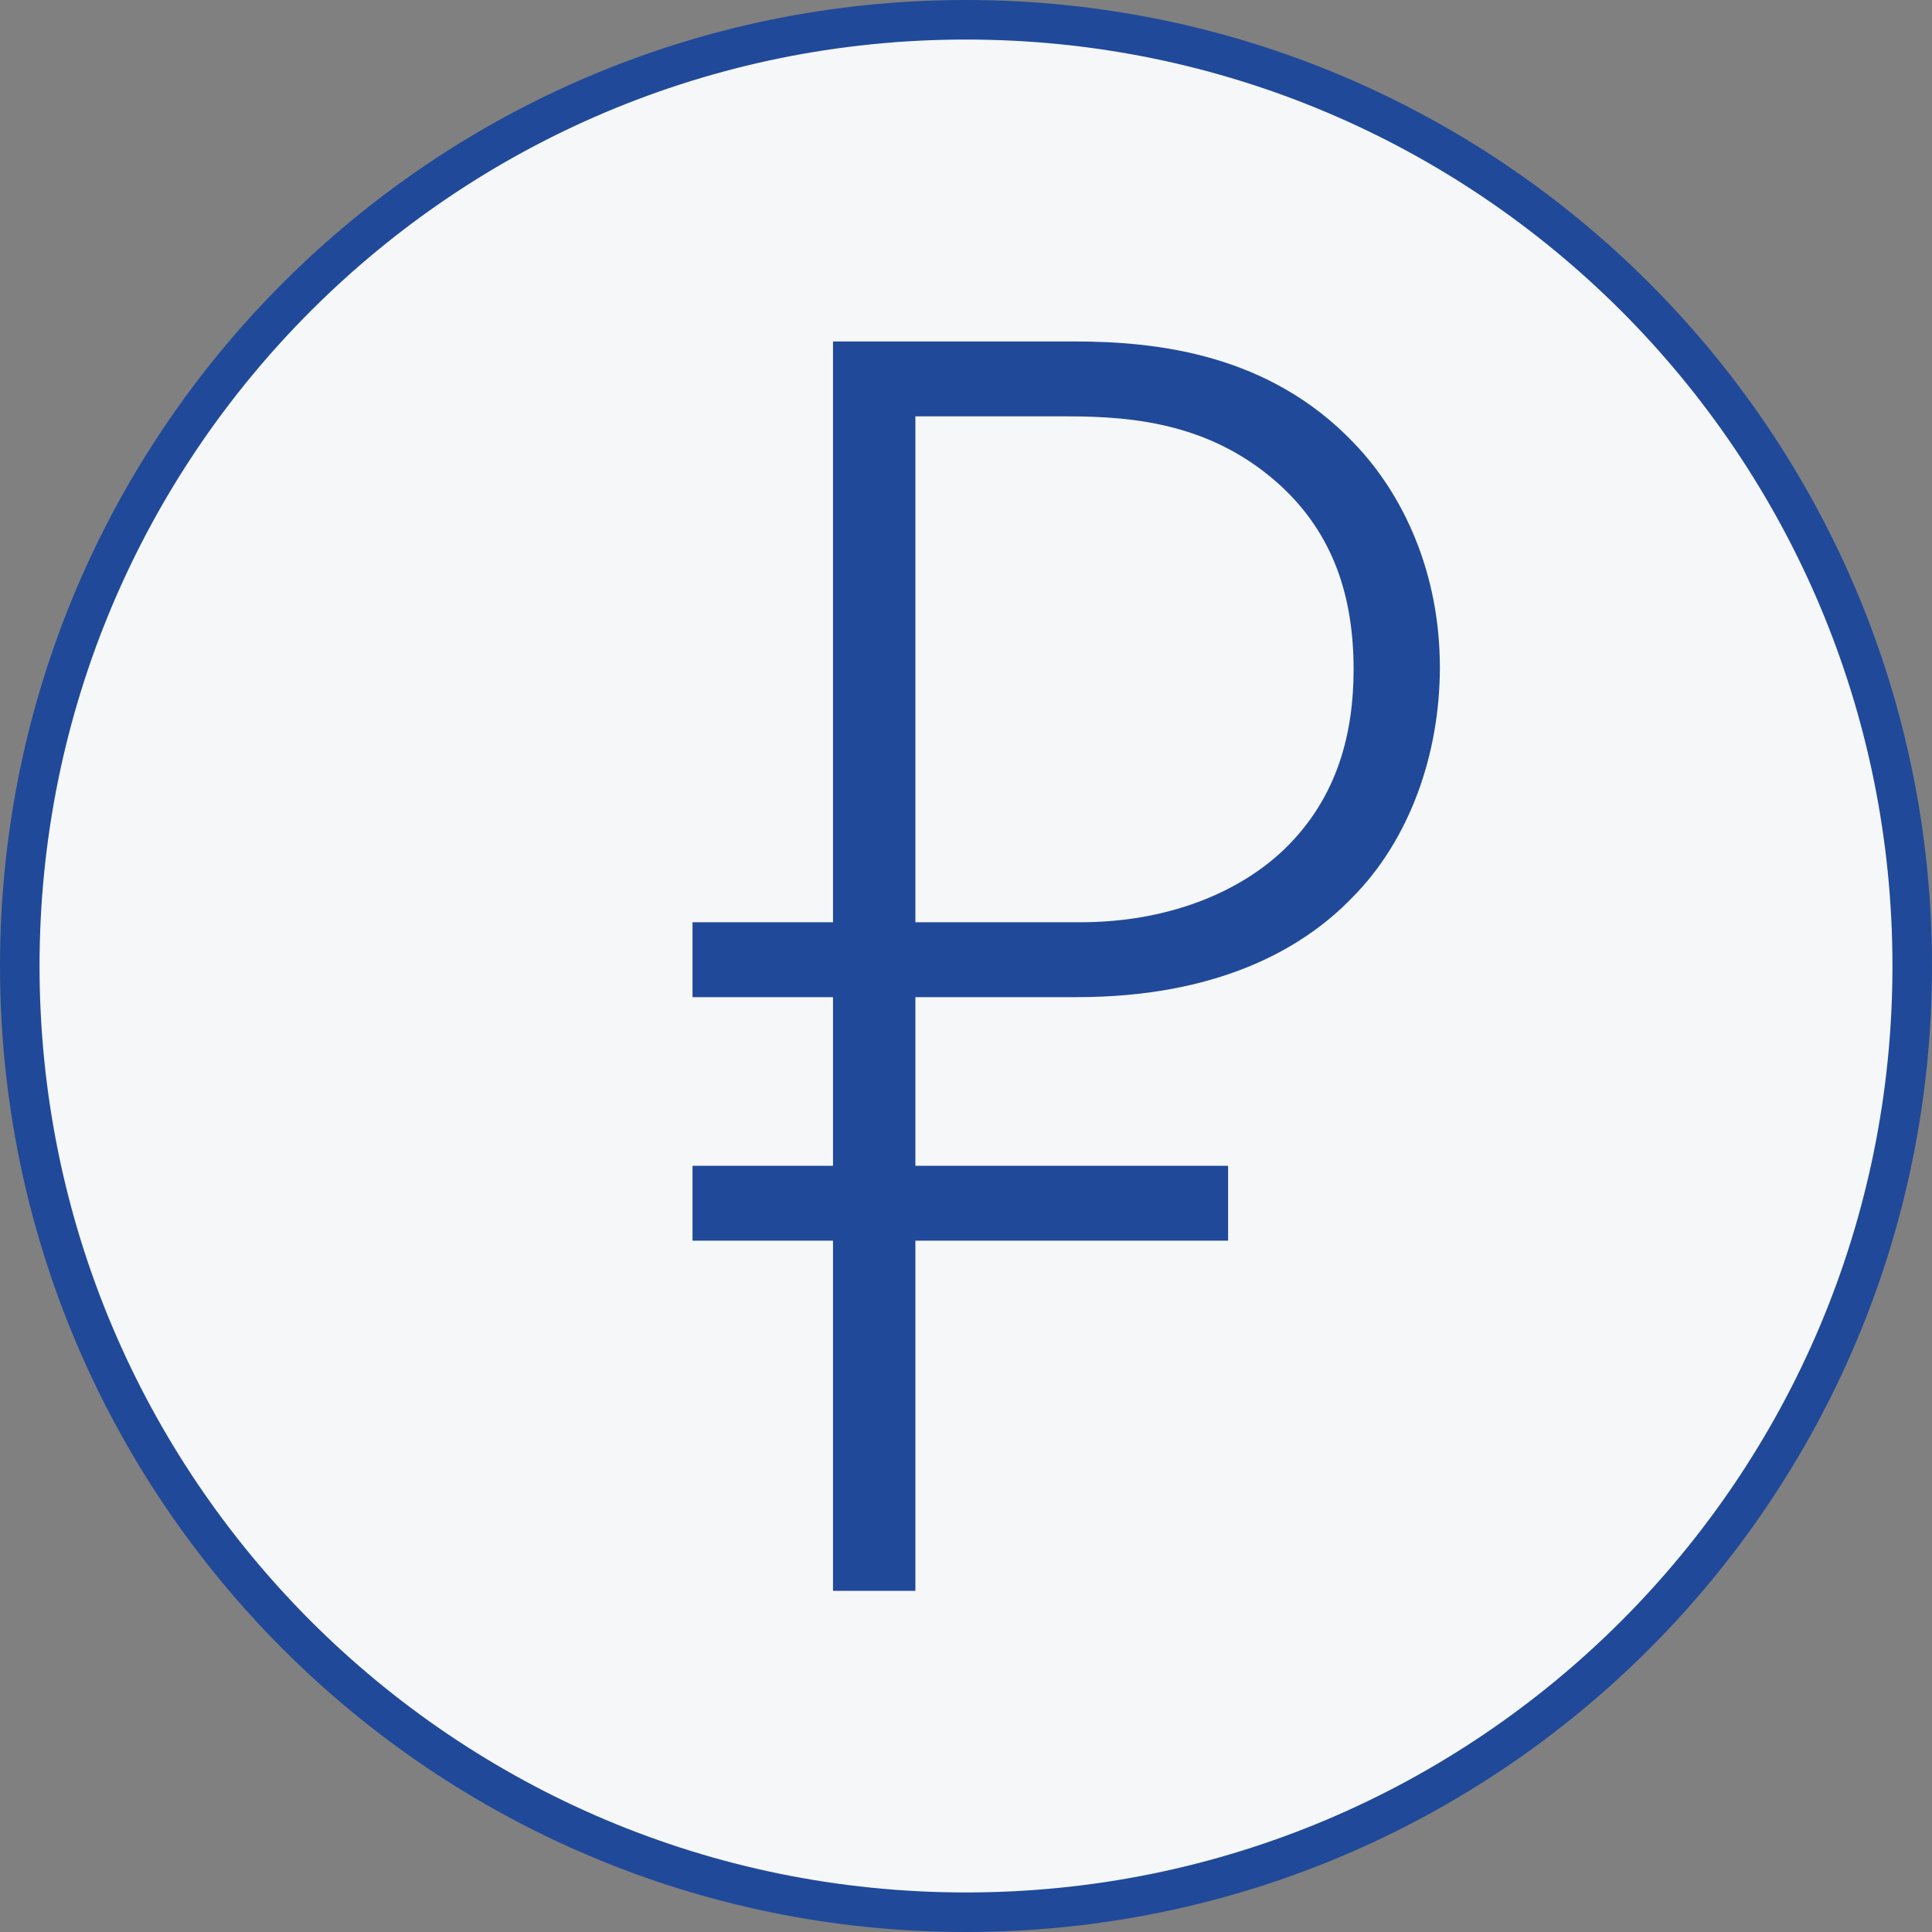 <?xml version="1.0" encoding="UTF-8"?>
<!DOCTYPE svg PUBLIC "-//W3C//DTD SVG 1.1//EN" "http://www.w3.org/Graphics/SVG/1.1/DTD/svg11.dtd">
<!-- Creator: CorelDRAW 2020 (64-Bit) -->
<svg xmlns="http://www.w3.org/2000/svg" xml:space="preserve" width="1633px" height="1633px" version="1.1" style="shape-rendering:geometricPrecision; text-rendering:geometricPrecision; image-rendering:optimizeQuality; fill-rule:evenodd; clip-rule:evenodd"
viewBox="0 0 64500 64500"
 xmlns:xlink="http://www.w3.org/1999/xlink"
 xmlns:xodm="http://www.corel.com/coreldraw/odm/2003">
 <rect x="0" y="0" width="64500" height="64500" fill="#808080" stroke="none"/>
 <defs>
  <style type="text/css">
   <![CDATA[
    .str0 {stroke:#204999;stroke-width:1320;stroke-miterlimit:22.926}
    .fil1 {fill:none;fill-rule:nonzero}
    .fil2 {fill:#204999;fill-rule:nonzero}
    .fil0 {fill:#F5F7F9;fill-rule:nonzero}
   ]]>
  </style>
 </defs>
 <g id="Слой_x0020_1">
  <path class="fil0" d="M32250 63840c17450,0 31590,-14140 31590,-31590 0,-17450 -14140,-31590 -31590,-31590 -17450,0 -31590,14140 -31590,31590 0,17450 14140,31590 31590,31590z"/>
  <path class="fil1 str0" d="M32250 63840c17450,0 31590,-14140 31590,-31590 0,-17450 -14140,-31590 -31590,-31590 -17450,0 -31590,14140 -31590,31590 0,17450 14140,31590 31590,31590z"/>
  <path class="fil2" d="M27810 30790l-4690 0 0 2500 4690 0 0 5630 -4690 0 0 2500 4690 0 0 11690 2750 0 0 -11690 10440 0 0 -2500 -10440 0 0 -5630 5380 0c4630,0 7500,-1560 9190,-3310 1940,-1940 2940,-4820 2940,-7700 0,-3120 -1190,-5750 -2880,-7500 -2810,-2940 -6500,-3380 -9310,-3380l-8070 0 0 19390zm2750 -16890l5070 0c2250,0 4870,250 7130,2320 1750,1620 2430,3690 2430,6130 0,2060 -500,4250 -2310,6000 -1500,1440 -3880,2440 -6820,2440l-5500 0 0 -16890z"/>
 </g>
</svg>
